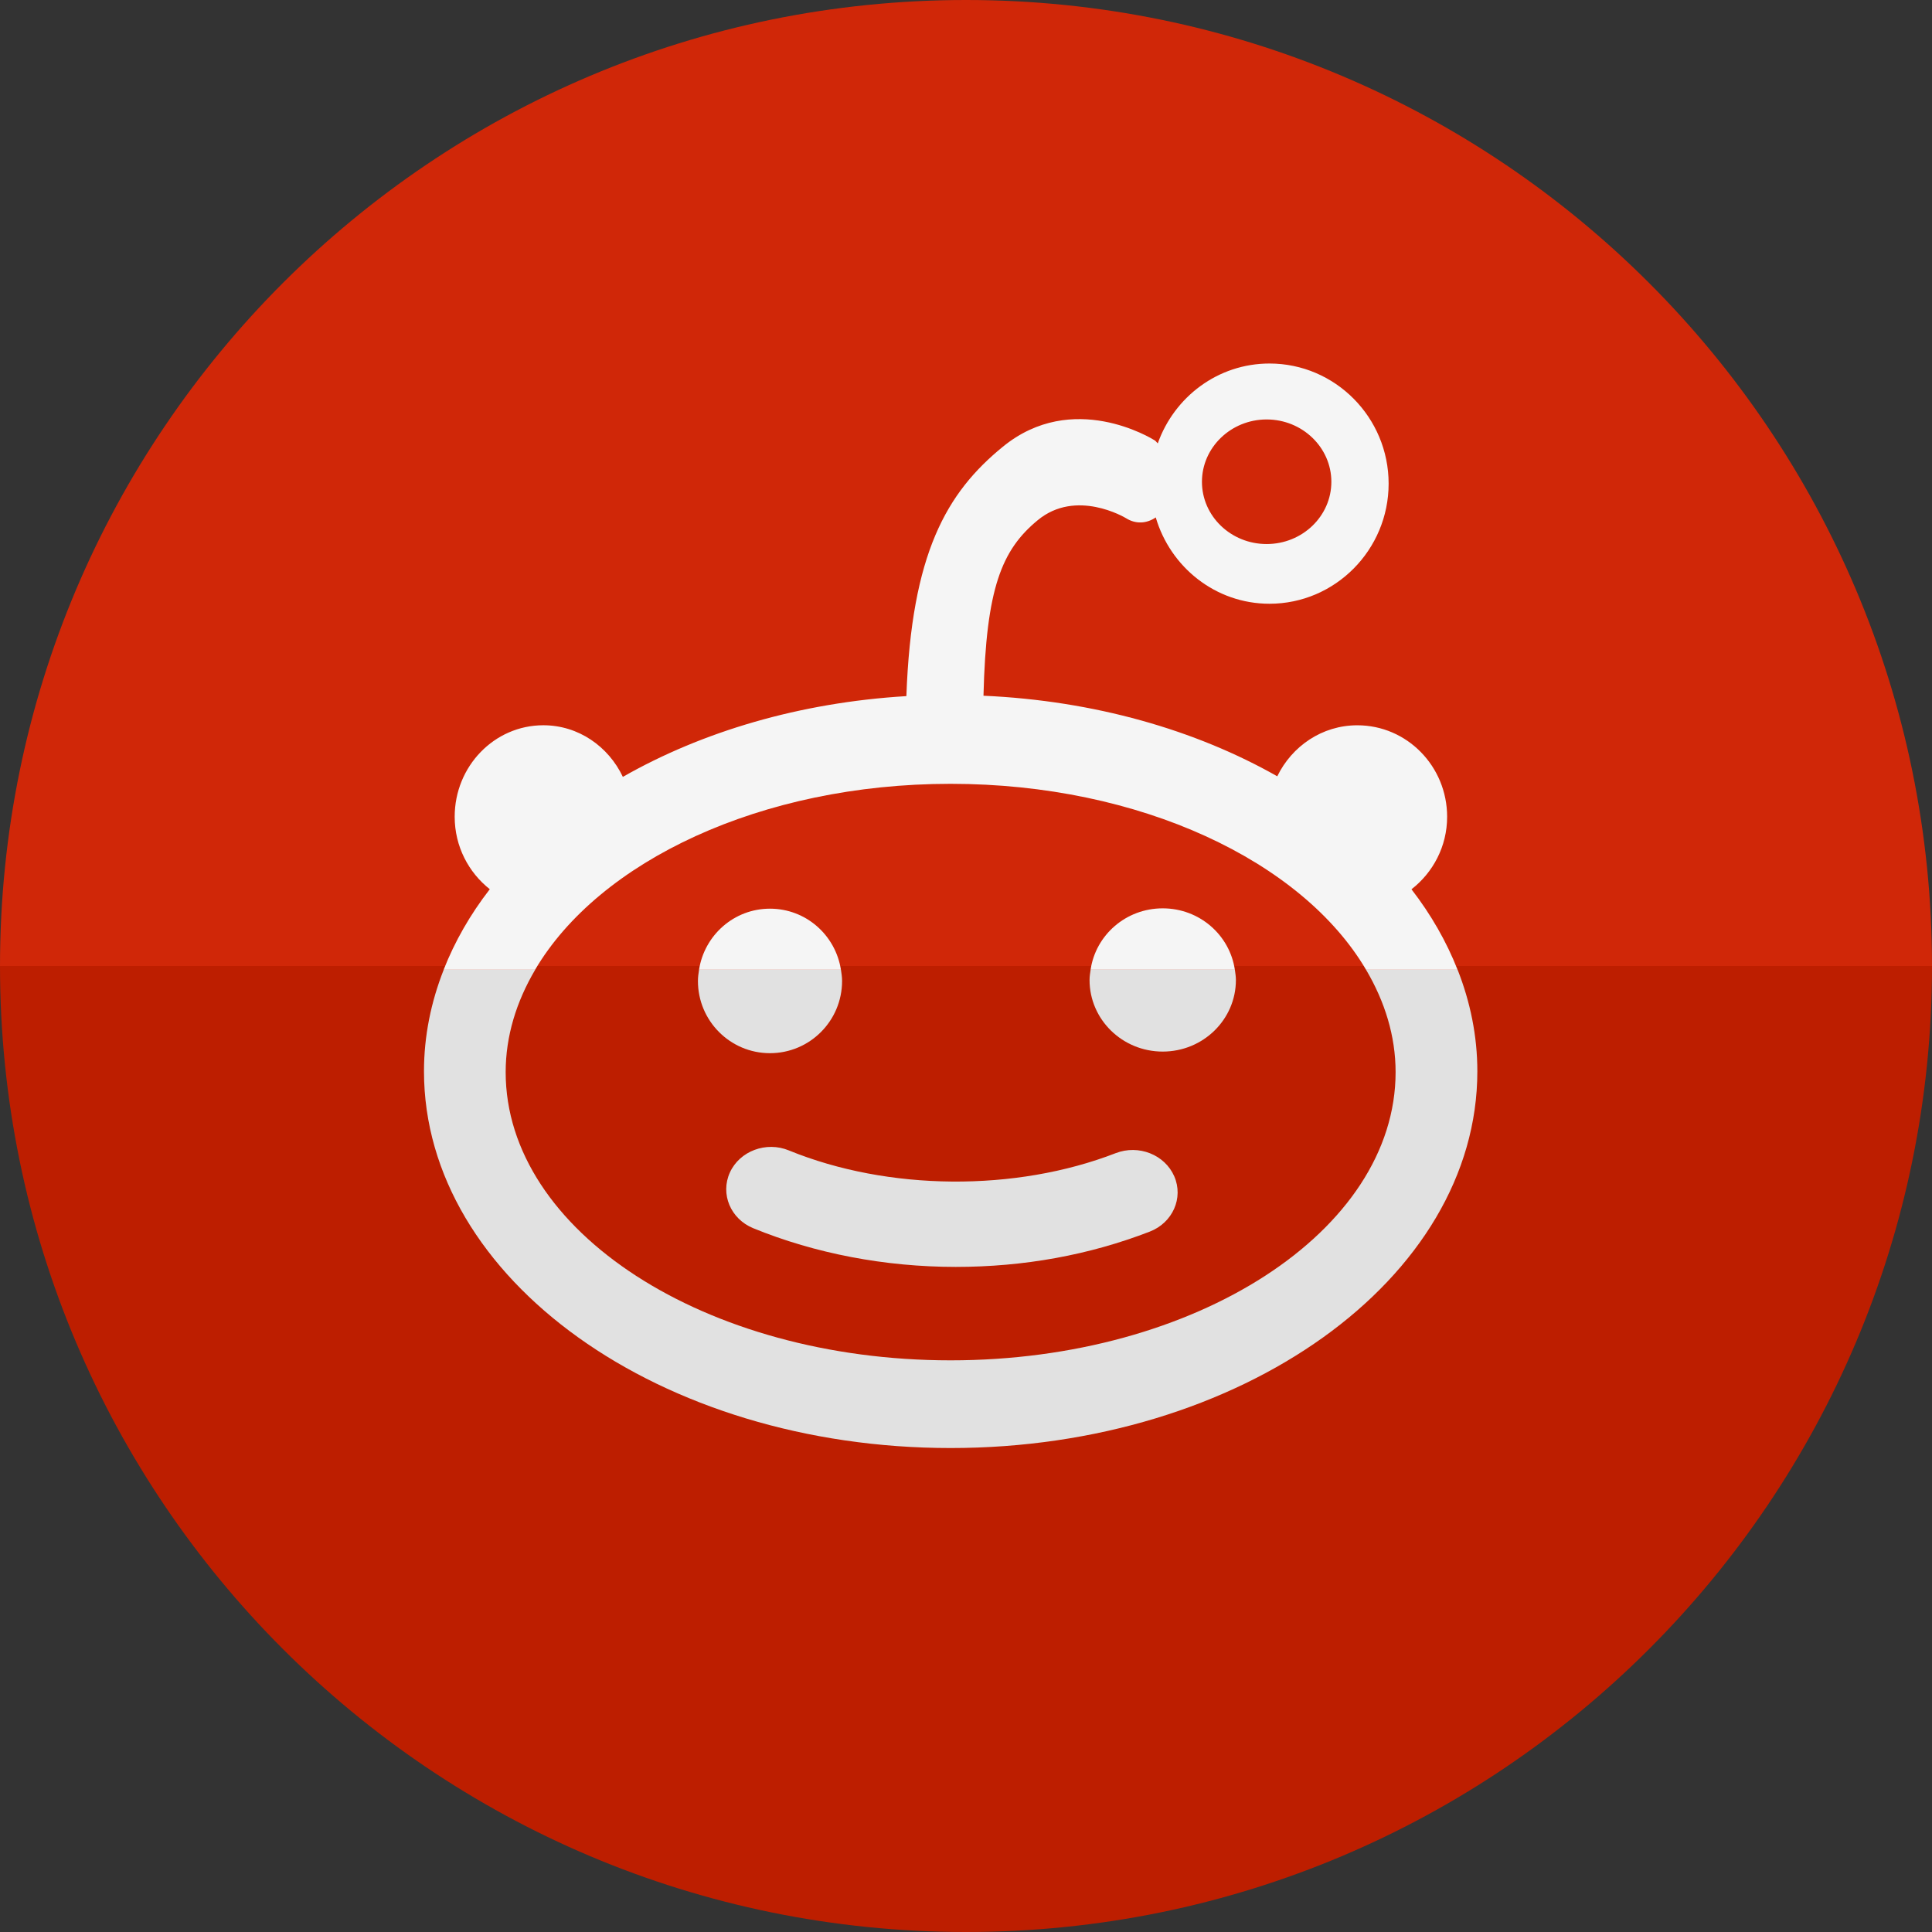 <?xml version="1.0" ?><!DOCTYPE svg  PUBLIC '-//W3C//DTD SVG 1.0//EN'  'http://www.w3.org/TR/2001/REC-SVG-20010904/DTD/svg10.dtd'><svg enable-background="new 0 0 64 64" height="64px" id="Layer_1" version="1.0" viewBox="0 0 64 64" width="64px" xml:space="preserve" xmlns="http://www.w3.org/2000/svg" xmlns:xlink="http://www.w3.org/1999/xlink"><rect x="0" y="0" width="64" height="64" fill="#333333" stroke="none"/><path d="M32,0C14.327,0,0,14.327,0,32h64C64,14.327,49.673,0,32,0z" fill="#D02708"/><path d="M32,64c17.673,0,32-14.327,32-32H0C0,49.673,14.327,64,32,64z" fill="#BD1E00"/><g><path d="M45.253,32.125c0.622,1.056,0.978,2.195,0.978,3.391c0,5.265-6.614,9.547-14.74,9.547   c-8.129,0-14.74-4.282-14.74-9.547c0-1.195,0.355-2.335,0.977-3.391h-3.03c-0.421,1.07-0.653,2.197-0.653,3.363   c0,6.881,7.826,12.48,17.447,12.48s17.447-5.6,17.447-12.48c0-1.166-0.232-2.293-0.653-3.363H45.253z" fill="#E1E1E1"/><path d="M31.49,25.965c6.282,0,11.646,2.564,13.763,6.16h3.031c-0.369-0.937-0.881-1.831-1.527-2.666   c0.713-0.554,1.181-1.42,1.181-2.402c0-1.674-1.331-3.031-2.975-3.031c-1.167,0-2.166,0.692-2.652,1.69   c-2.71-1.538-6.068-2.506-9.732-2.669c0.088-3.566,0.603-4.83,1.796-5.814c1.269-1.052,2.882-0.094,2.926-0.067   c0.328,0.206,0.689,0.177,0.985-0.026C38.768,18.785,40.265,20,42.054,20C44.229,20,46,18.214,46,16.021   c0-2.193-1.771-3.979-3.946-3.979c-1.71,0-3.155,1.108-3.701,2.645c-0.036-0.029-0.06-0.073-0.099-0.098   c-0.108-0.067-2.718-1.679-5.03,0.207c-1.873,1.526-3.03,3.54-3.199,8.264c-3.534,0.212-6.769,1.178-9.392,2.675   c-0.478-1.009-1.473-1.71-2.635-1.71c-1.621,0-2.936,1.357-2.936,3.031c0,0.981,0.461,1.847,1.163,2.4   c-0.647,0.835-1.16,1.73-1.529,2.668h3.03C19.844,28.529,25.206,25.965,31.49,25.965z M41.959,13.895   c1.183,0,2.144,0.929,2.144,2.065c0,1.139-0.961,2.062-2.144,2.062c-1.181,0-2.143-0.923-2.143-2.062   C39.816,14.823,40.778,13.895,41.959,13.895z" fill="#F5F5F5"/><path d="M25.506,34.888c1.319,0,2.389-1.071,2.389-2.393c0-0.127-0.019-0.249-0.037-0.37h-4.701   c-0.019,0.121-0.037,0.243-0.037,0.37C23.119,33.816,24.188,34.888,25.506,34.888z" fill="#E1E1E1"/><path d="M25.506,30.101c-1.191,0-2.171,0.878-2.35,2.024h4.701C27.679,30.979,26.699,30.101,25.506,30.101z" fill="#F5F5F5"/><path d="M38.516,30.09c-1.221,0-2.221,0.887-2.389,2.035h4.779C40.737,30.977,39.738,30.09,38.516,30.09z" fill="#F5F5F5"/><path d="M38.516,34.835c1.341,0,2.425-1.063,2.425-2.373c0-0.115-0.019-0.226-0.034-0.337h-4.779   c-0.017,0.111-0.035,0.222-0.035,0.337C36.092,33.771,37.177,34.835,38.516,34.835z" fill="#E1E1E1"/><path d="M36.961,38.199c-3.322,1.288-7.542,1.253-10.829-0.09c-0.75-0.31-1.629,0.02-1.953,0.73   c-0.325,0.714,0.022,1.54,0.775,1.848c2.052,0.839,4.371,1.281,6.707,1.281c2.262,0,4.422-0.394,6.426-1.169   c0.759-0.294,1.124-1.114,0.812-1.832C38.585,38.248,37.717,37.907,36.961,38.199z" fill="#E1E1E1"/></g></svg>